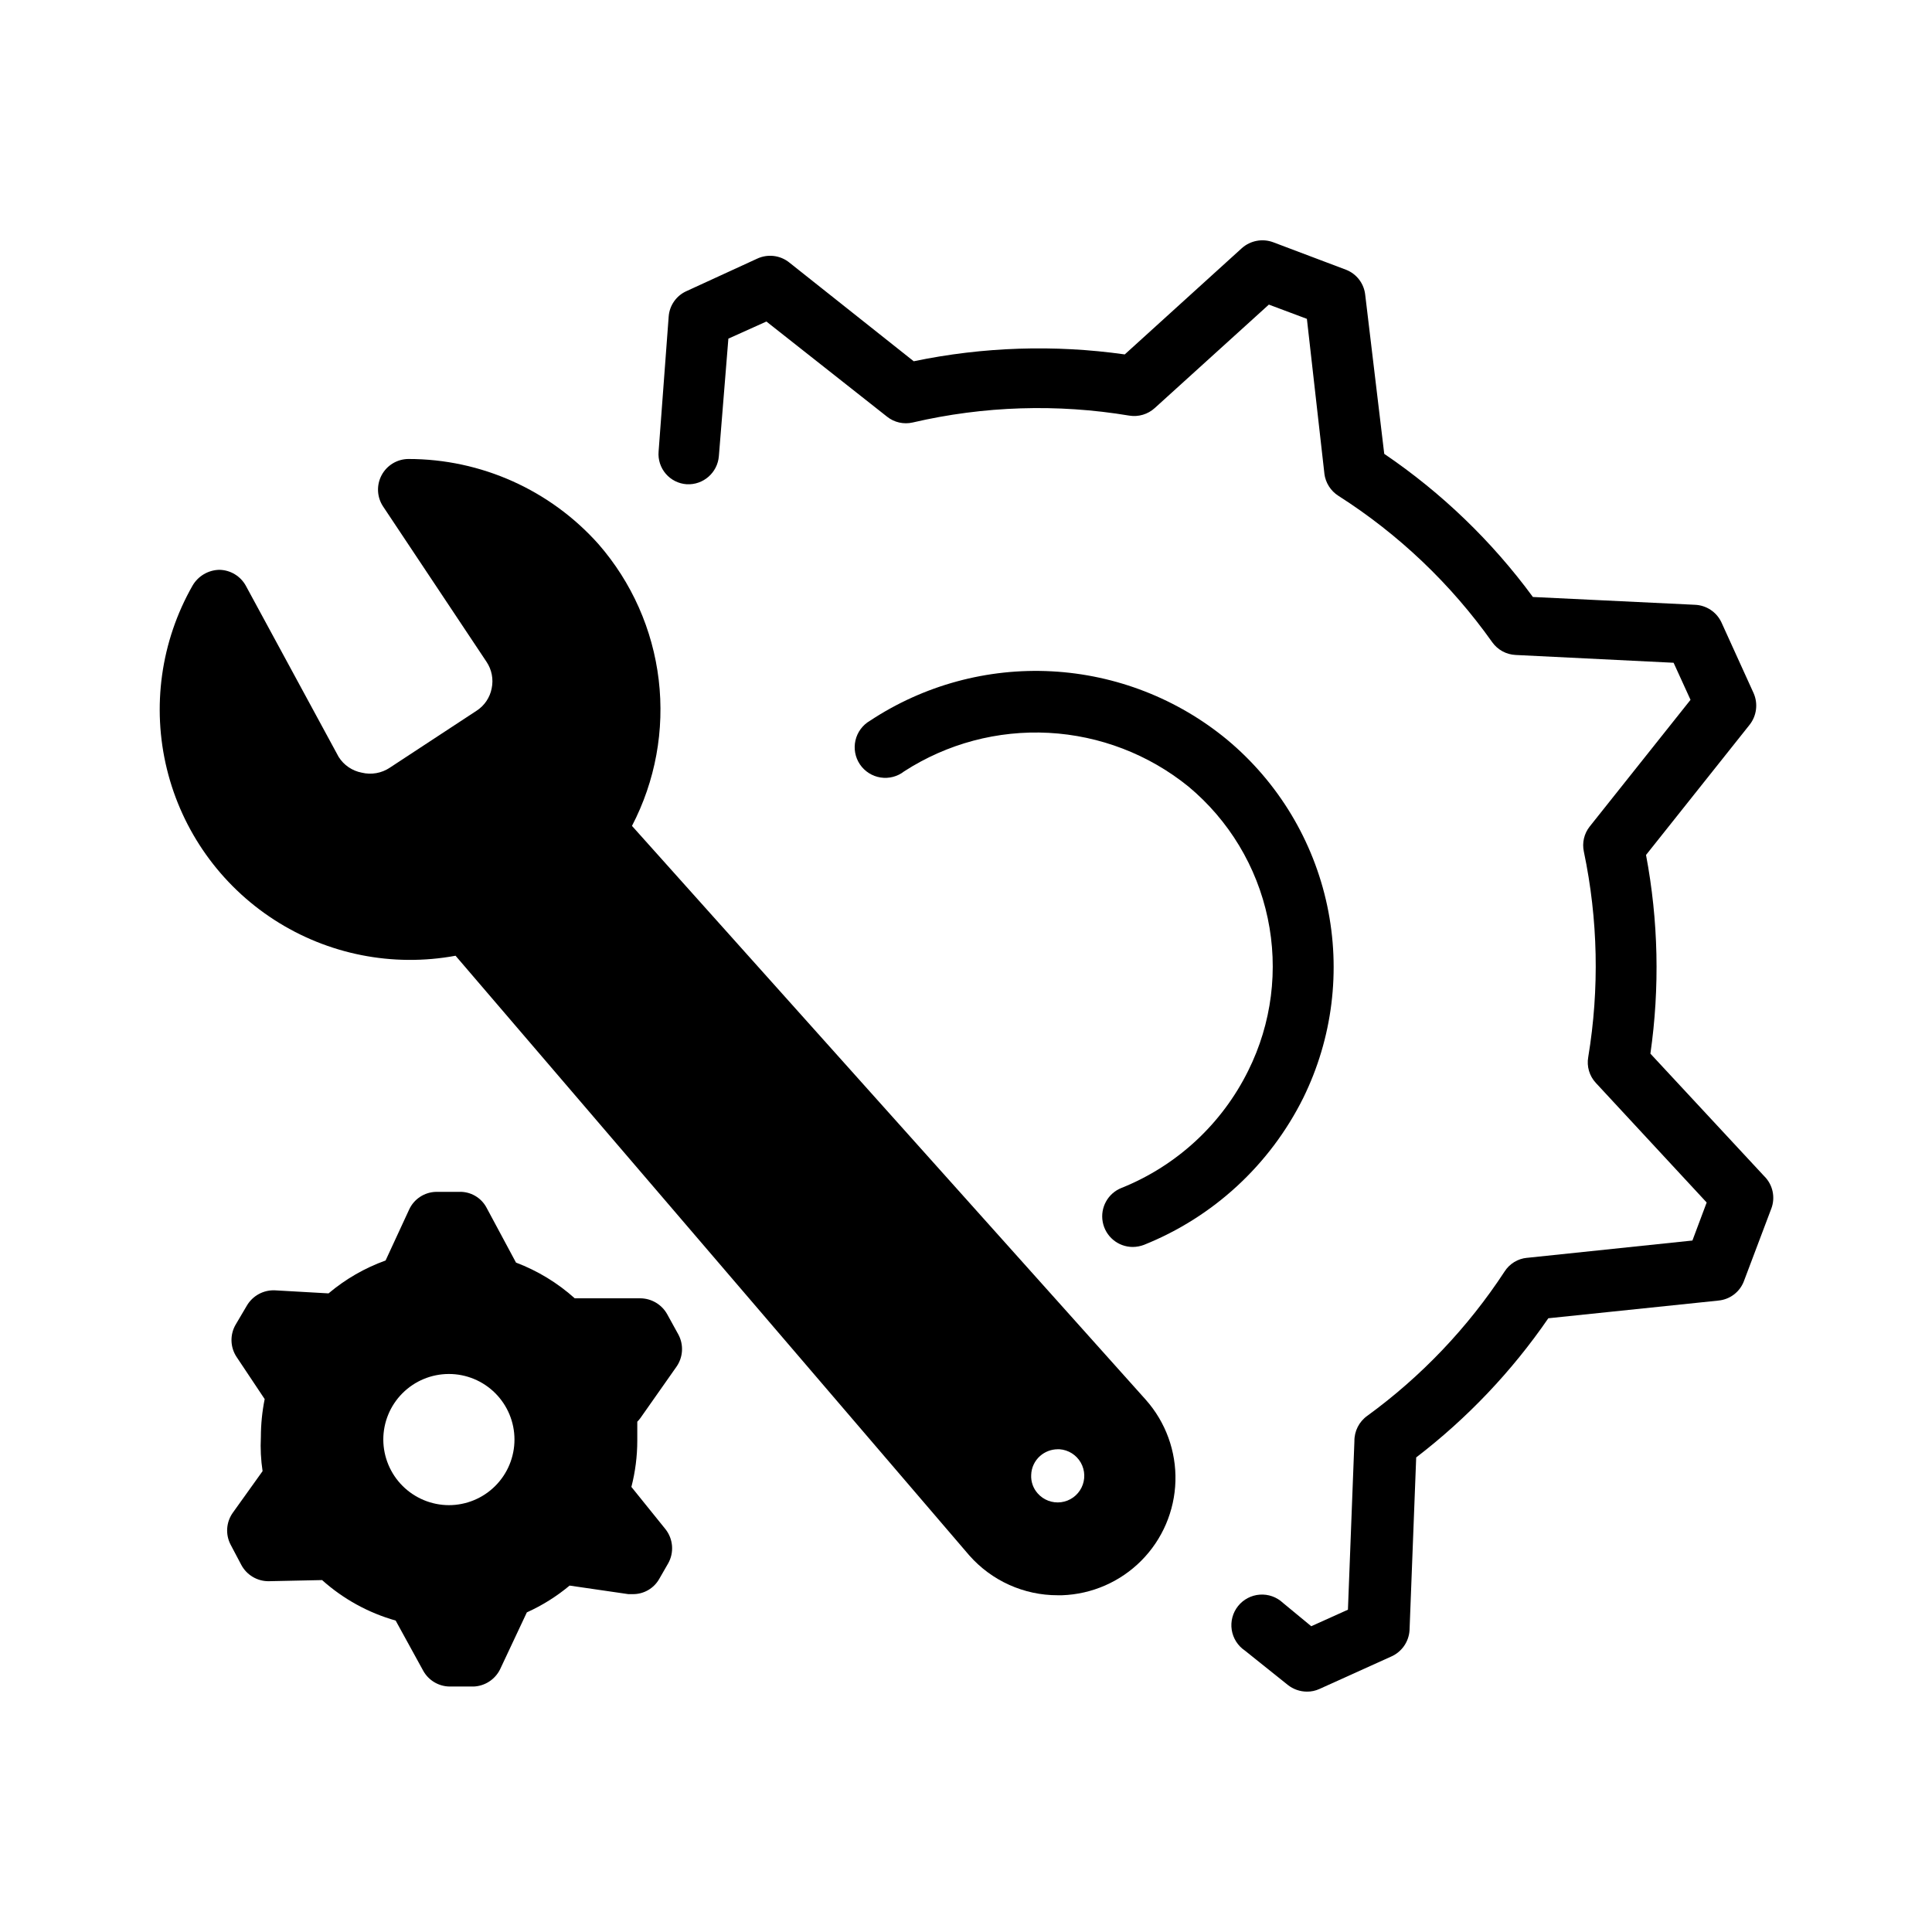 <?xml version="1.0" encoding="UTF-8"?>
<!-- Uploaded to: ICON Repo, www.svgrepo.com, Generator: ICON Repo Mixer Tools -->
<svg fill="#000000" width="800px" height="800px" version="1.1" viewBox="144 144 512 512" xmlns="http://www.w3.org/2000/svg">
 <g>
  <path d="m611.6 455.77-30.23-32.547h0.004c2.512-17.492 2.121-35.281-1.16-52.648l27.457-34.512v0.004c1.867-2.383 2.273-5.594 1.059-8.363l-8.566-18.844c-1.305-2.707-3.996-4.473-7-4.586l-42.926-2.066v0.004c-10.875-14.801-24.199-27.629-39.398-37.938l-5.039-42.121c-0.312-2.981-2.25-5.543-5.035-6.648l-19.348-7.305c-2.848-1.059-6.043-0.457-8.312 1.562l-31.035 28.164v-0.004c-18.605-2.625-37.527-2.012-55.922 1.816l-32.949-26.148c-2.438-1.973-5.789-2.363-8.617-1.008l-18.641 8.562c-2.703 1.203-4.523 3.801-4.734 6.754l-2.672 35.77c-0.18 2.141 0.508 4.266 1.91 5.898 1.402 1.629 3.402 2.625 5.547 2.766 4.391 0.234 8.168-3.074 8.516-7.457l2.519-31.133 10.078-4.535 31.941 25.191h-0.004c1.922 1.547 4.449 2.125 6.852 1.562 18.824-4.379 38.324-4.996 57.387-1.816 2.438 0.395 4.922-0.348 6.75-2.016l30.23-27.406 10.078 3.777 4.637 41.012h-0.008c0.301 2.422 1.668 4.586 3.731 5.894 15.965 10.176 29.805 23.352 40.758 38.793 1.438 2.019 3.723 3.262 6.195 3.375l41.867 2.066 4.484 9.824-26.703 33.555c-1.5 1.883-2.074 4.344-1.559 6.699 3.758 17.91 4.148 36.359 1.156 54.414-0.445 2.473 0.301 5.012 2.016 6.852l29.371 31.691-3.777 10.078-43.832 4.586v-0.008c-2.434 0.227-4.629 1.566-5.945 3.629-9.715 14.84-22.039 27.797-36.375 38.238-2.184 1.547-3.469 4.074-3.426 6.75l-1.715 44.637-9.723 4.383-7.504-6.195c-1.652-1.551-3.879-2.34-6.137-2.176-2.262 0.164-4.348 1.262-5.762 3.035-1.41 1.773-2.016 4.055-1.672 6.293 0.348 2.238 1.613 4.231 3.492 5.496l11.387 9.117c1.438 1.133 3.211 1.754 5.039 1.762 1.145 0.016 2.281-0.227 3.324-0.703l18.844-8.516c2.906-1.199 4.867-3.961 5.039-7.102l1.762-45.746c13.535-10.379 25.355-22.824 35.016-36.879l45.039-4.684v-0.004c3.023-0.266 5.637-2.215 6.75-5.035l7.305-19.348h0.004c1.109-2.949 0.402-6.273-1.816-8.516z"/>
  <path d="m441.26 458.79c-3.633 1.414-5.742 5.215-5.027 9.043 0.715 3.832 4.051 6.613 7.949 6.625 1.016-0.008 2.019-0.195 2.973-0.555 18.375-7.356 33.402-21.219 42.219-38.941 7.766-15.793 10-33.734 6.348-50.949-3.656-17.211-12.988-32.699-26.5-43.969-13.156-10.871-29.461-17.23-46.504-18.137s-33.926 3.684-48.164 13.098c-1.949 1.125-3.344 3.012-3.848 5.207-0.504 2.191-0.074 4.5 1.188 6.363s3.242 3.121 5.465 3.469c2.227 0.348 4.496-0.246 6.266-1.637 11.379-7.352 24.785-10.918 38.312-10.195 13.527 0.727 26.477 5.703 37.008 14.223 10.73 8.93 18.133 21.219 21.012 34.879 2.883 13.66 1.07 27.891-5.144 40.391-6.977 14.137-18.926 25.203-33.551 31.086z"/>
  <path d="m311.48 362.87c6.199-11.895 8.668-25.379 7.086-38.699-1.582-13.32-7.141-25.855-15.953-35.965-12.809-14.363-31.137-22.578-50.383-22.57-2.977 0.02-5.703 1.672-7.102 4.301-1.398 2.629-1.246 5.812 0.402 8.293l27.406 41.164c1.387 2.07 1.879 4.613 1.359 7.051-0.473 2.422-1.91 4.551-3.981 5.894l-23.023 15.113v0.004c-2.176 1.449-4.863 1.926-7.406 1.309-2.543-0.477-4.769-1.992-6.144-4.184l-24.586-45.34c-1.418-2.582-4.113-4.199-7.055-4.234-2.945 0.07-5.641 1.676-7.102 4.234-8.375 14.727-10.797 32.098-6.773 48.551 4.023 16.457 14.191 30.75 28.414 39.949 14.223 9.203 31.426 12.613 48.086 9.539l136.13 158.9c5.938 6.742 14.492 10.602 23.477 10.578h1.109c7.918-0.27 15.434-3.547 21.02-9.168 5.586-5.617 8.816-13.152 9.039-21.074 0.223-7.918-2.582-15.625-7.84-21.547zm105.8 172h-0.004c0.055-1.934 0.914-3.762 2.371-5.035 1.285-1.125 2.93-1.75 4.633-1.766h0.504c2.348 0.164 4.457 1.488 5.629 3.531 1.168 2.039 1.242 4.531 0.199 6.637-1.047 2.109-3.07 3.559-5.406 3.863-2.332 0.305-4.664-0.574-6.215-2.344-1.191-1.34-1.809-3.094-1.715-4.887z"/>
  <path d="m320.85 492.35c-1.438-2.637-4.203-4.281-7.207-4.285h-17.332 0.004c-4.562-4.09-9.84-7.301-15.57-9.469l-7.758-14.461c-1.418-2.754-4.312-4.426-7.406-4.281h-6.047c-3.066 0.082-5.82 1.898-7.102 4.684l-6.246 13.504h-0.004c-5.516 1.984-10.633 4.934-15.113 8.715l-14.156-0.805c-3.07-0.152-5.965 1.422-7.508 4.078l-2.973 5.039c-1.531 2.66-1.434 5.953 0.254 8.516l7.457 11.184c-0.668 3.316-1.004 6.691-1.008 10.078-0.152 3.012 0 6.035 0.453 9.016l-7.859 10.984c-1.801 2.492-2.035 5.793-0.605 8.516l2.82 5.34c1.418 2.664 4.188 4.332 7.207 4.332l14.207-0.301c5.598 5.012 12.266 8.684 19.496 10.73l7.305 13.301c1.43 2.582 4.152 4.184 7.106 4.18h6.297c2.965-0.141 5.625-1.875 6.953-4.535l7.106-15.113h-0.004c4.086-1.844 7.898-4.231 11.336-7.102l15.566 2.266h1.211c2.906 0.02 5.59-1.543 7.004-4.082l2.316-4.031v0.004c1.652-2.898 1.371-6.512-0.703-9.121l-9.02-11.184c1.031-4 1.559-8.113 1.562-12.242v-5.039c0.312-0.312 0.598-0.648 0.855-1.008l9.523-13.551c1.75-2.496 1.965-5.762 0.555-8.465zm-75.27 33.199c-0.016-4.613 1.805-9.039 5.059-12.309s7.676-5.113 12.289-5.121c4.613-0.012 9.039 1.816 12.305 5.07 3.266 3.258 5.106 7.68 5.109 12.293s-1.824 9.039-5.086 12.301c-3.258 3.266-7.684 5.098-12.297 5.098-4.594-0.012-9-1.844-12.258-5.086-3.254-3.246-5.094-7.648-5.121-12.246z"/>
 </g>
</svg>